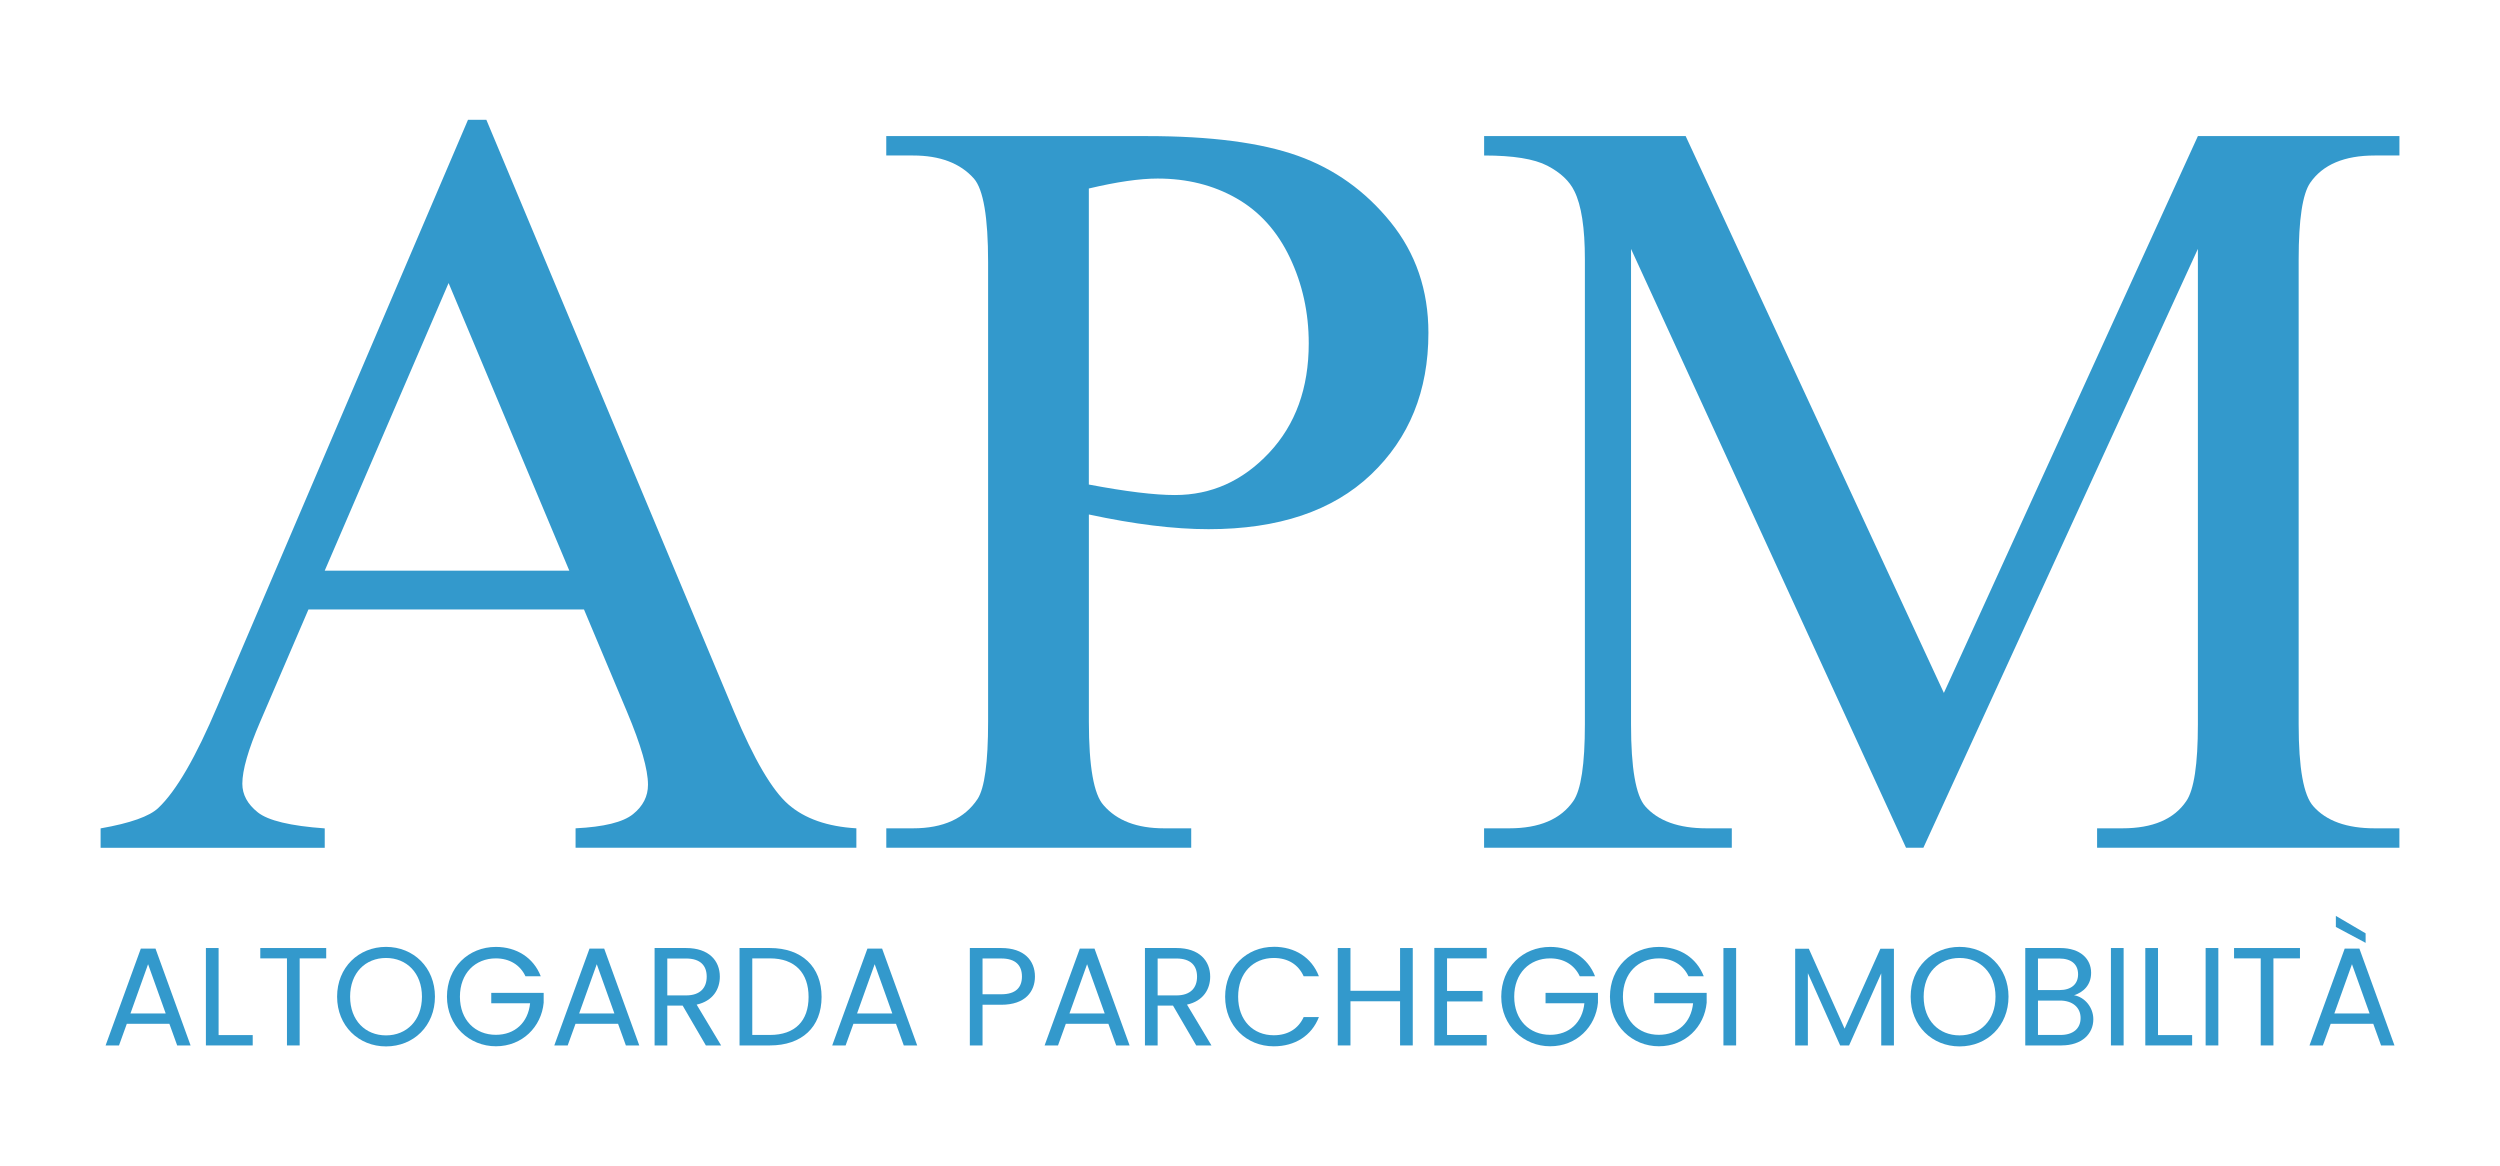 <?xml version="1.0" encoding="UTF-8"?><svg id="Livello_1" xmlns="http://www.w3.org/2000/svg" viewBox="0 0 746 348"><defs><style>.cls-1{fill:#39c;}</style></defs><g><path class="cls-1" d="M174.26,181.87H92.04l-14.41,33.52c-3.55,8.25-5.32,14.41-5.32,18.48,0,3.24,1.54,6.08,4.62,8.54,3.08,2.45,9.73,4.05,19.97,4.78v5.79H30.02v-5.79c8.87-1.56,14.62-3.6,17.23-6.11,5.32-5.01,11.22-15.19,17.7-30.54L139.65,35.75h5.48l73.92,176.66c5.95,14.2,11.35,23.41,16.21,27.64,4.86,4.23,11.61,6.61,20.28,7.12v5.79h-83.79v-5.79c8.46-.42,14.17-1.82,17.15-4.23,2.98-2.4,4.46-5.32,4.46-8.77,0-4.59-2.09-11.85-6.26-21.77l-12.84-30.54Zm-4.38-11.59l-36.02-85.82-36.96,85.82h72.98Z"/><path class="cls-1" d="M324.92,153.52v61.86c0,13.37,1.46,21.67,4.39,24.9,3.97,4.6,9.97,6.89,18.01,6.89h8.14v5.79h-90.99v-5.79h7.99c8.98,0,15.4-2.92,19.26-8.77,2.09-3.23,3.13-10.91,3.13-23.02V78.19c0-13.36-1.41-21.66-4.23-24.9-4.07-4.59-10.13-6.89-18.17-6.89h-7.99v-5.79h77.83c19,0,33.98,1.96,44.95,5.87,10.96,3.91,20.2,10.52,27.72,19.81,7.52,9.29,11.28,20.31,11.28,33.04,0,17.33-5.72,31.43-17.15,42.29-11.43,10.86-27.59,16.29-48.47,16.29-5.12,0-10.65-.37-16.6-1.1s-12.32-1.83-19.11-3.29Zm0-8.93c5.53,1.04,10.44,1.83,14.72,2.35,4.28,.52,7.93,.78,10.96,.78,10.86,0,20.23-4.2,28.11-12.61,7.88-8.4,11.82-19.29,11.82-32.65,0-9.19-1.88-17.72-5.64-25.61s-9.08-13.78-15.97-17.7c-6.89-3.92-14.72-5.87-23.49-5.87-5.33,0-12.17,.99-20.52,2.97v88.33Z"/><path class="cls-1" d="M568.76,252.97l-82.06-178.69V216.16c0,13.05,1.41,21.2,4.23,24.43,3.86,4.38,9.97,6.58,18.32,6.58h7.52v5.79h-73.92v-5.79h7.52c8.98,0,15.35-2.71,19.11-8.14,2.3-3.34,3.45-10.96,3.45-22.87V77.41c0-9.4-1.04-16.18-3.13-20.36-1.46-3.03-4.15-5.56-8.07-7.6-3.92-2.04-10.21-3.05-18.87-3.05v-5.79h60.14l77.05,166.16,75.8-166.16h60.14v5.79h-7.36c-9.08,0-15.5,2.71-19.26,8.14-2.3,3.34-3.45,10.96-3.45,22.87V216.16c0,13.05,1.46,21.2,4.38,24.43,3.86,4.38,9.97,6.58,18.32,6.58h7.36v5.79h-90.21v-5.79h7.52c9.08,0,15.45-2.71,19.11-8.14,2.29-3.34,3.45-10.96,3.45-22.87V74.27l-81.91,178.69h-5.17Z"/></g><g><path class="cls-1" d="M50.52,305.5h-12.68l-2.33,6.46h-4l10.51-28.9h4.38l10.47,28.9h-4l-2.33-6.46Zm-6.34-17.77l-5.25,14.68h10.51l-5.25-14.68Z"/><path class="cls-1" d="M65.23,282.89v25.98h10.18v3.09h-13.97v-29.07h3.79Z"/><path class="cls-1" d="M77.66,282.89h19.68v3.09h-7.92v25.98h-3.79v-25.98h-7.96v-3.09Z"/><path class="cls-1" d="M115.19,312.25c-8.17,0-14.6-6.13-14.6-14.85s6.42-14.85,14.6-14.85,14.6,6.13,14.6,14.85-6.38,14.85-14.6,14.85Zm0-3.29c6.13,0,10.72-4.46,10.72-11.55s-4.59-11.55-10.72-11.55-10.72,4.42-10.72,11.55,4.59,11.55,10.72,11.55Z"/><path class="cls-1" d="M161.35,291.32h-4.55c-1.58-3.38-4.75-5.34-8.84-5.34-6.13,0-10.72,4.42-10.72,11.43s4.59,11.38,10.72,11.38c5.71,0,9.63-3.67,10.22-9.42h-11.59v-3.09h15.64v2.92c-.67,7.21-6.38,13.01-14.26,13.01s-14.6-6.09-14.6-14.8,6.42-14.85,14.6-14.85c6.13,0,11.22,3.17,13.39,8.76Z"/><path class="cls-1" d="M184.41,305.5h-12.68l-2.33,6.46h-4l10.51-28.9h4.38l10.47,28.9h-4l-2.33-6.46Zm-6.34-17.77l-5.25,14.68h10.51l-5.25-14.68Z"/><path class="cls-1" d="M204.71,282.89c6.84,0,10.09,3.79,10.09,8.55,0,3.71-2.04,7.26-6.92,8.34l7.3,12.18h-4.55l-6.92-11.88h-4.59v11.88h-3.79v-29.07h9.38Zm0,3.13h-5.59v11.01h5.59c4.3,0,6.17-2.33,6.17-5.59s-1.83-5.42-6.17-5.42Z"/><path class="cls-1" d="M245.16,297.49c0,9.01-5.88,14.47-15.43,14.47h-9.05v-29.07h9.05c9.55,0,15.43,5.59,15.43,14.6Zm-15.43,11.34c7.59,0,11.55-4.25,11.55-11.34s-3.96-11.51-11.55-11.51h-5.25v22.85h5.25Z"/><path class="cls-1" d="M267.34,305.5h-12.68l-2.33,6.46h-4l10.51-28.9h4.38l10.47,28.9h-4l-2.33-6.46Zm-6.34-17.77l-5.25,14.68h10.51l-5.25-14.68Z"/><path class="cls-1" d="M298.78,299.82h-5.59v12.14h-3.79v-29.07h9.38c6.84,0,10.05,3.75,10.05,8.51,0,4.42-2.84,8.42-10.05,8.42Zm0-3.13c4.34,0,6.17-2.04,6.17-5.3s-1.83-5.38-6.17-5.38h-5.59v10.68h5.59Z"/><path class="cls-1" d="M330.72,305.5h-12.68l-2.33,6.46h-4l10.51-28.9h4.38l10.47,28.9h-4l-2.33-6.46Zm-6.34-17.77l-5.25,14.68h10.51l-5.25-14.68Z"/><path class="cls-1" d="M351.03,282.89c6.84,0,10.09,3.79,10.09,8.55,0,3.71-2.04,7.26-6.92,8.34l7.3,12.18h-4.55l-6.92-11.88h-4.59v11.88h-3.79v-29.07h9.38Zm0,3.13h-5.59v11.01h5.59c4.3,0,6.17-2.33,6.17-5.59s-1.83-5.42-6.17-5.42Z"/><path class="cls-1" d="M380.09,282.52c6.3,0,11.3,3.17,13.47,8.8h-4.55c-1.58-3.5-4.67-5.46-8.92-5.46-6.09,0-10.63,4.42-10.63,11.55s4.54,11.51,10.63,11.51c4.25,0,7.34-1.96,8.92-5.42h4.55c-2.17,5.59-7.17,8.72-13.47,8.72-8.13,0-14.51-6.09-14.51-14.8s6.38-14.89,14.51-14.89Z"/><path class="cls-1" d="M417.78,298.78h-14.8v13.18h-3.79v-29.07h3.79v12.76h14.8v-12.76h3.79v29.07h-3.79v-13.18Z"/><path class="cls-1" d="M443.64,285.98h-11.84v9.72h10.59v3.13h-10.59v10.01h11.84v3.13h-15.64v-29.11h15.64v3.13Z"/><path class="cls-1" d="M475.95,291.32h-4.55c-1.58-3.38-4.75-5.34-8.84-5.34-6.13,0-10.72,4.42-10.72,11.43s4.59,11.38,10.72,11.38c5.71,0,9.63-3.67,10.22-9.42h-11.59v-3.09h15.64v2.92c-.67,7.21-6.38,13.01-14.26,13.01s-14.6-6.09-14.6-14.8,6.42-14.85,14.6-14.85c6.13,0,11.22,3.17,13.39,8.76Z"/><path class="cls-1" d="M508.39,291.32h-4.55c-1.58-3.38-4.75-5.34-8.84-5.34-6.13,0-10.72,4.42-10.72,11.43s4.59,11.38,10.72,11.38c5.71,0,9.63-3.67,10.22-9.42h-11.59v-3.09h15.64v2.92c-.67,7.21-6.38,13.01-14.26,13.01s-14.6-6.09-14.6-14.8,6.42-14.85,14.6-14.85c6.13,0,11.22,3.17,13.39,8.76Z"/><path class="cls-1" d="M514.27,282.89h3.79v29.07h-3.79v-29.07Z"/><path class="cls-1" d="M535.66,283.1h4.09l10.68,23.85,10.68-23.85h4.04v28.86h-3.79v-21.52l-9.59,21.52h-2.67l-9.63-21.56v21.56h-3.79v-28.86Z"/><path class="cls-1" d="M584.74,312.25c-8.17,0-14.6-6.13-14.6-14.85s6.42-14.85,14.6-14.85,14.6,6.13,14.6,14.85-6.38,14.85-14.6,14.85Zm0-3.29c6.13,0,10.72-4.46,10.72-11.55s-4.59-11.55-10.72-11.55-10.72,4.42-10.72,11.55,4.59,11.55,10.72,11.55Z"/><path class="cls-1" d="M615.18,311.96h-10.84v-29.07h10.43c6.13,0,9.22,3.34,9.22,7.38,0,3.67-2.29,5.8-5.09,6.71,3.17,.54,5.75,3.59,5.75,7.17,0,4.38-3.46,7.8-9.47,7.8Zm-.75-25.94h-6.3v9.42h6.38c3.54,0,5.59-1.75,5.59-4.71s-1.96-4.71-5.67-4.71Zm.29,12.55h-6.59v10.26h6.71c3.75,0,6.01-1.88,6.01-5.05s-2.42-5.21-6.13-5.21Z"/><path class="cls-1" d="M629.9,282.89h3.79v29.07h-3.79v-29.07Z"/><path class="cls-1" d="M643.95,282.89v25.98h10.18v3.09h-13.97v-29.07h3.79Z"/><path class="cls-1" d="M658.16,282.89h3.79v29.07h-3.79v-29.07Z"/><path class="cls-1" d="M666.63,282.89h19.68v3.09h-7.92v25.98h-3.79v-25.98h-7.96v-3.09Z"/><path class="cls-1" d="M708.16,305.5h-12.68l-2.33,6.46h-4l10.51-28.9h4.38l10.47,28.9h-4l-2.33-6.46Zm-6.34-17.77l-5.25,14.68h10.51l-5.25-14.68Zm-4.8-14.43l8.88,5.21v2.84l-8.88-4.75v-3.29Z"/></g></svg>